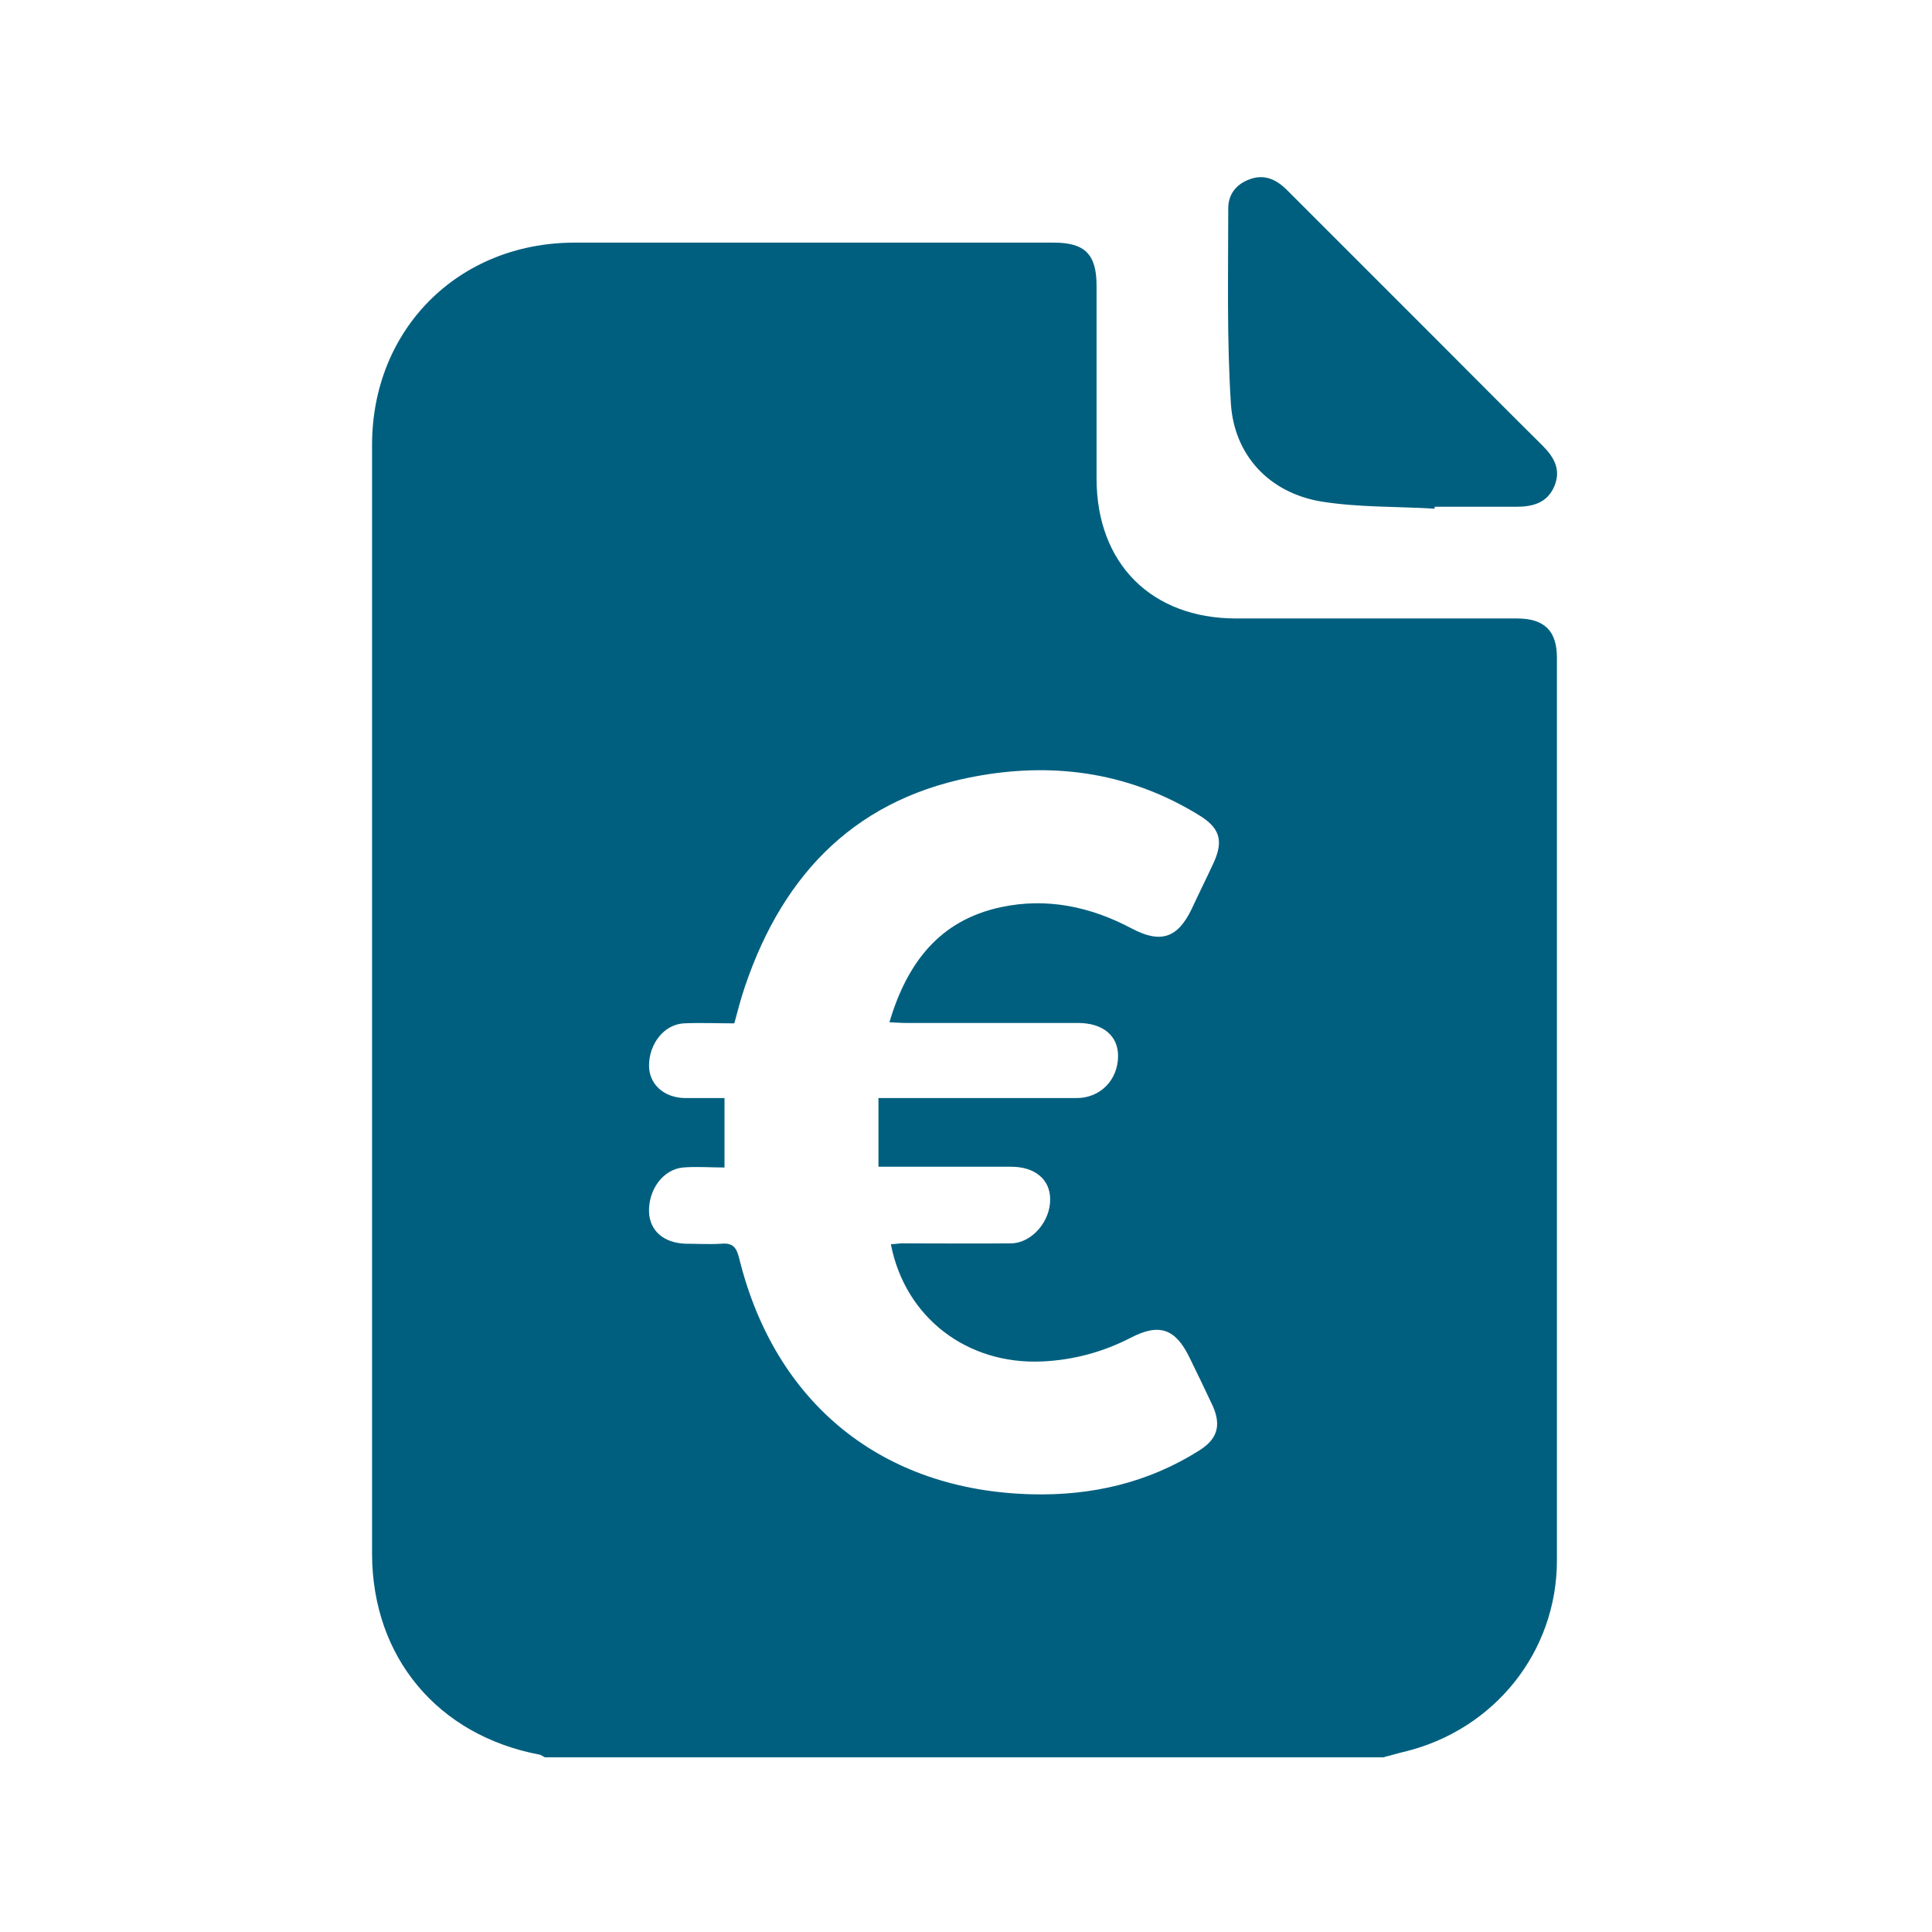 <?xml version="1.0" encoding="UTF-8"?>
<svg xmlns="http://www.w3.org/2000/svg" version="1.1" viewBox="0 0 512 512">
  <defs>
    <style>
      .cls-1 {
        fill: #005f7f;
      }
    </style>
  </defs>
  <!-- Generator: Adobe Illustrator 28.7.1, SVG Export Plug-In . SVG Version: 1.2.0 Build 142)  -->
  <g>
    <g id="Laag_1">
      <g>
        <path class="cls-1" d="M366.9,465.7h-222.5c-.5-.2-.9-.6-1.4-.7-27-5.1-44.3-25.8-44.4-53.1,0-98,0-196,0-294,0-30.6,22.8-53.5,53.5-53.6,42.4,0,84.8,0,127.2,0,8.2,0,11.3,3.1,11.3,11.4,0,17,0,34.1,0,51.1,0,22.6,14.6,37.1,37,37.1,24.8,0,49.6,0,74.4,0,7.3,0,10.6,3.3,10.6,10.4,0,79.7,0,159.4,0,239.2,0,24.3-16.6,44.9-40.3,50.7-1.8.4-3.6,1-5.4,1.4ZM236.3,329.7c1.1,0,1.9-.2,2.7-.2,9.7,0,19.4.1,29,0,5.5-.1,10.4-5.9,10.3-11.7,0-5.2-4-8.6-10.3-8.6-6,0-12,0-18,0-5.7,0-11.3,0-17.2,0v-18.2c1.8,0,3.3,0,4.7,0,15.9,0,31.9,0,47.8,0,6.3,0,11-4.8,11-11.2,0-5.3-4-8.7-10.6-8.7-15.1,0-30.3,0-45.4,0-1.4,0-2.8-.1-4.6-.2,4.7-15.7,13.2-27,29.6-30.5,12.2-2.6,23.8-.1,34.7,5.7,7.6,4,12.1,2.5,15.8-5.2,1.9-4.1,3.9-8.1,5.8-12.2,2.7-5.9,1.7-9.3-3.9-12.7-17.9-11-37.4-14-57.8-10.5-32.4,5.5-52.2,25.5-62.5,56-1.1,3.2-1.9,6.4-2.8,9.7-4.7,0-9.1-.2-13.4,0-5.2.3-9.2,5.4-9.2,11.2,0,4.9,3.9,8.5,9.5,8.6,3.5,0,7,0,10.5,0v18.4c-3.8,0-7.4-.3-11,0-5.3.5-9.2,5.9-9,11.8.2,5,3.9,8.2,9.7,8.4,3.1,0,6.3.2,9.4,0,3.1-.3,4.1,1,4.8,3.9,9.5,38.5,37.9,61.5,77.5,62.5,15.8.4,30.8-3,44.4-11.6,4.8-3,5.9-6.6,3.6-11.8-2-4.3-4.1-8.6-6.2-12.9-3.7-7.6-8-9.1-15.5-5.2-7.4,3.8-15.1,5.9-23.5,6.3-19.9.9-36.3-11.6-40.1-31Z"/>
        <path class="cls-1" d="M380.2,134.8c-10-.6-20.2-.3-30.1-1.9-13.7-2.3-23-12.2-23.9-25.9-1.1-17.2-.7-34.5-.7-51.8,0-3.7,2.1-6.4,5.7-7.7,3.8-1.4,6.9,0,9.6,2.6,13.2,13.2,26.4,26.4,39.6,39.6,9.4,9.4,18.8,18.9,28.3,28.3,3.1,3.1,5.1,6.4,3.2,10.9-1.9,4.4-5.7,5.4-10.1,5.4-7.2,0-14.4,0-21.6,0,0,.2,0,.4,0,.5Z"/>
      </g>
    </g>
  </g>
</svg>